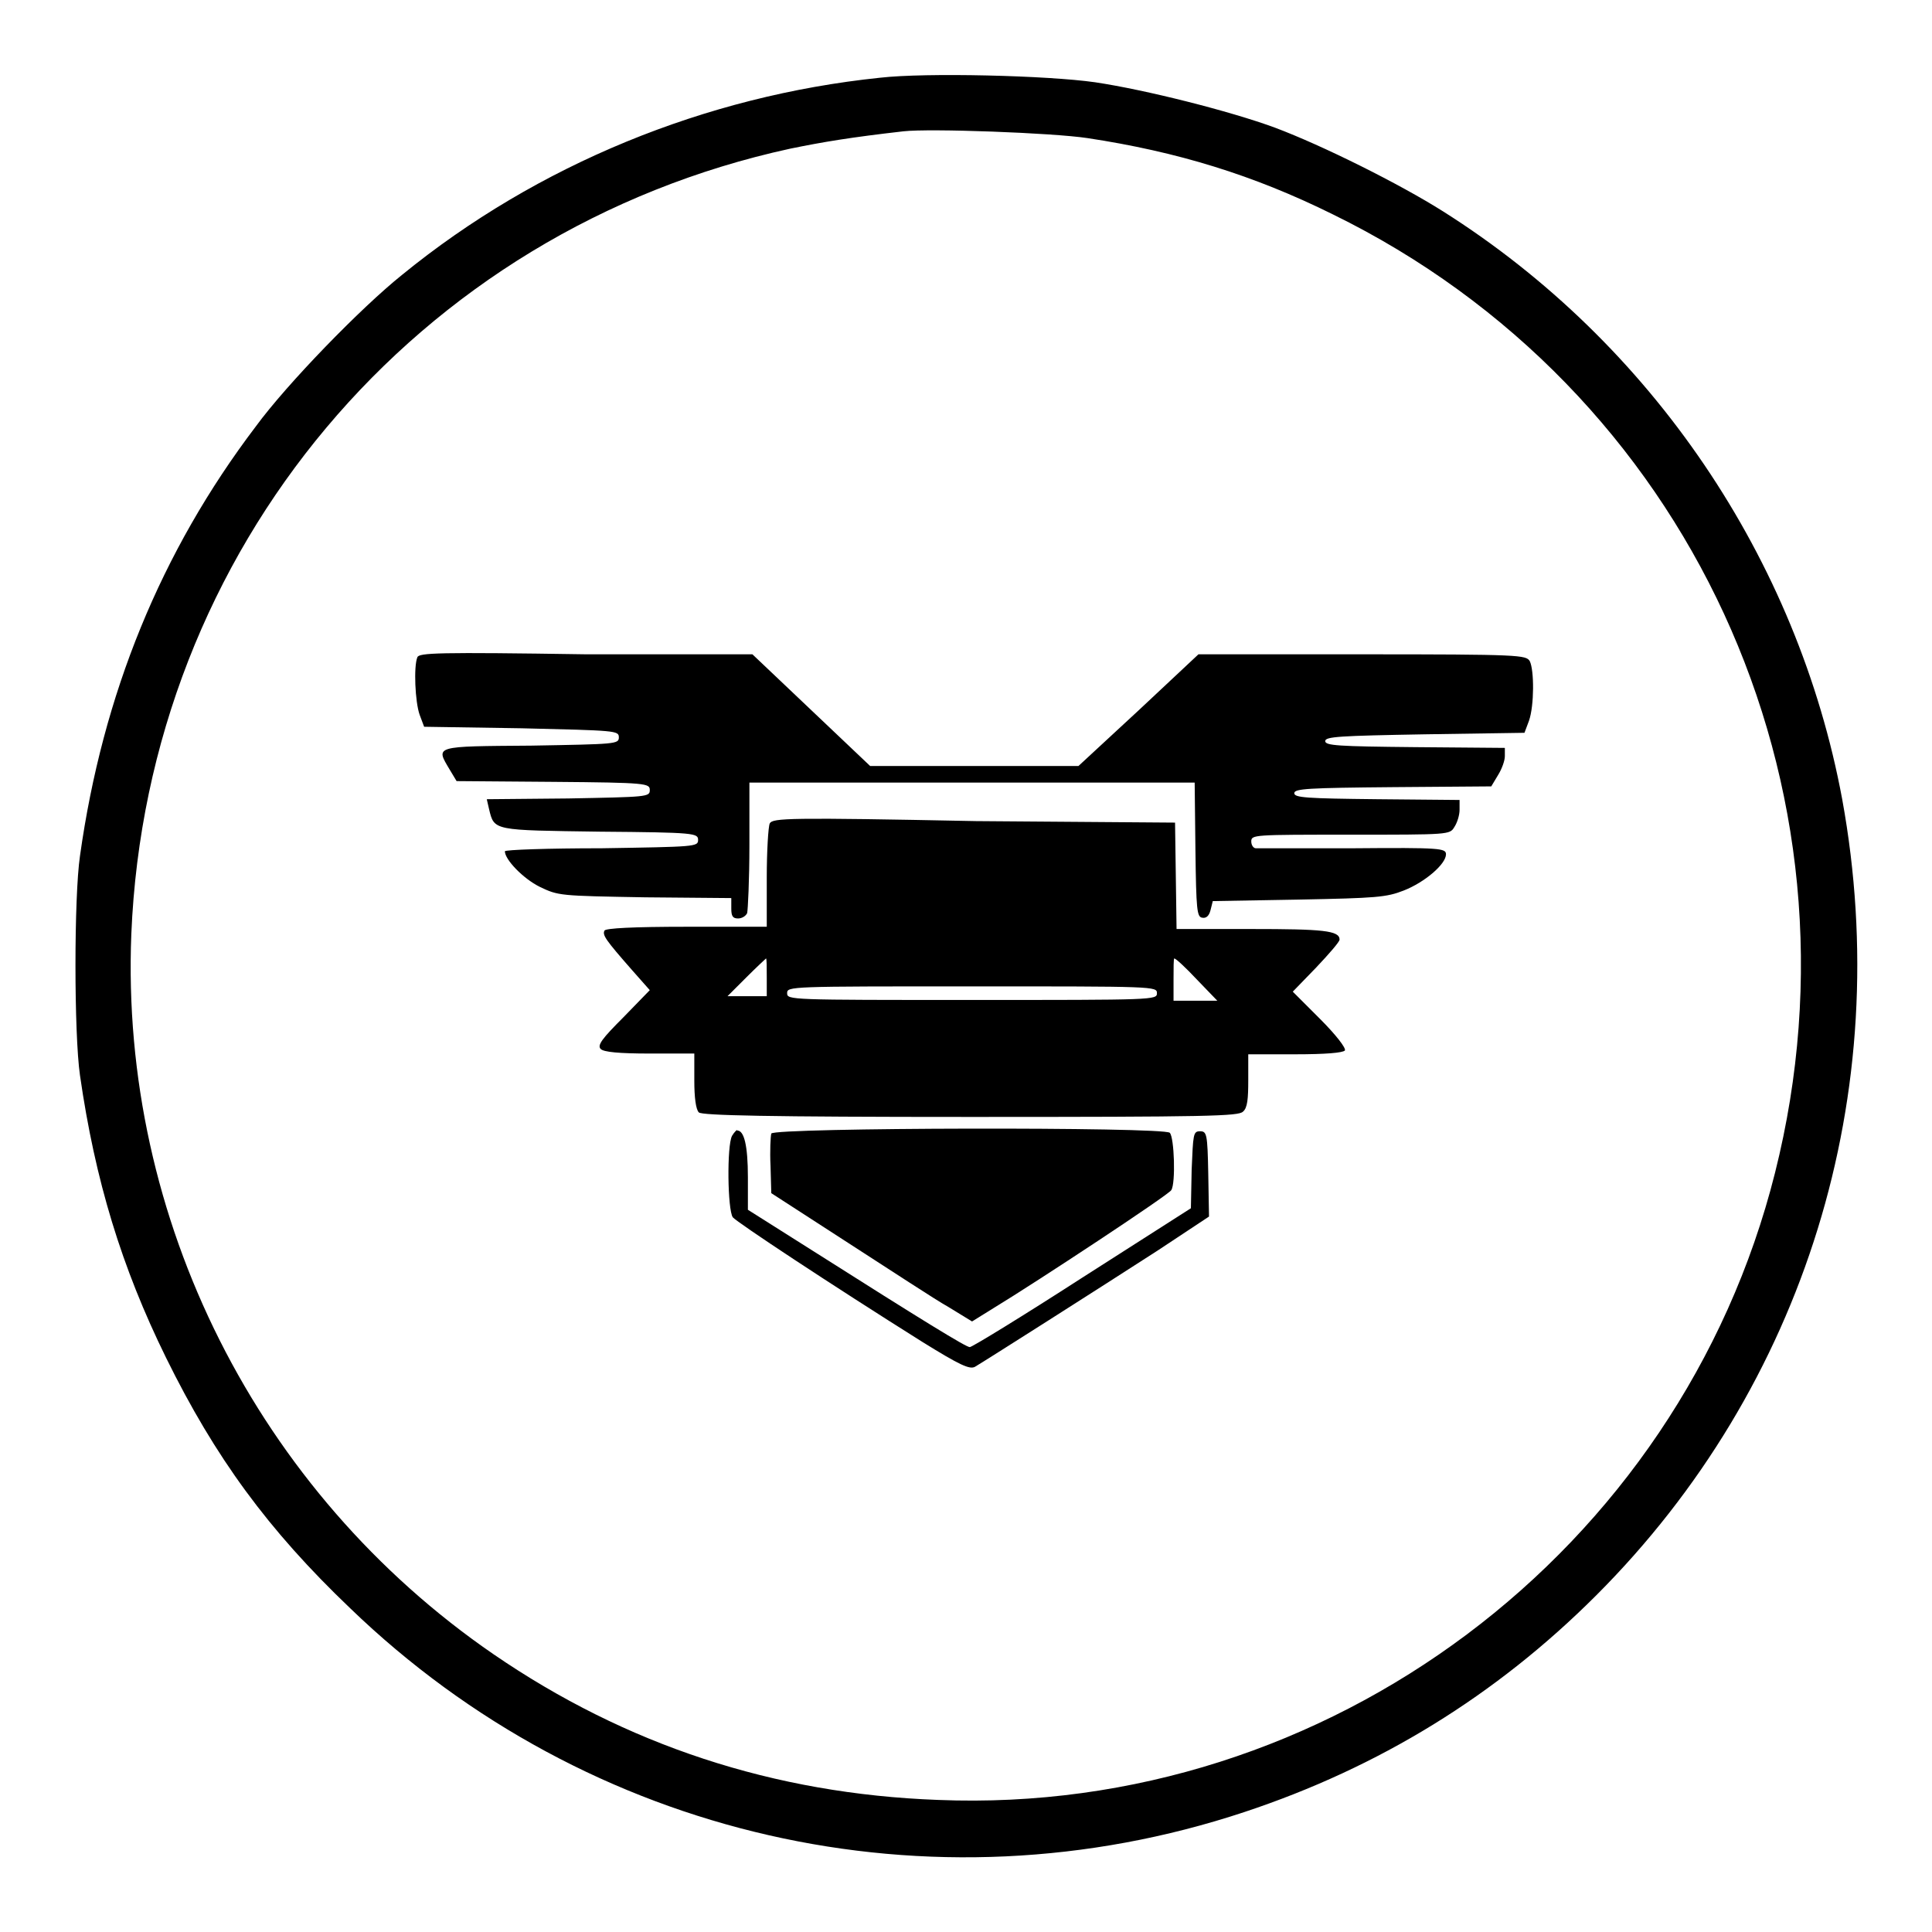 <?xml version="1.0" encoding="utf-8"?>
<!-- Svg Vector Icons : http://www.onlinewebfonts.com/icon -->
<!DOCTYPE svg PUBLIC "-//W3C//DTD SVG 1.1//EN" "http://www.w3.org/Graphics/SVG/1.1/DTD/svg11.dtd">
<svg version="1.1" xmlns="http://www.w3.org/2000/svg" xmlns:xlink="http://www.w3.org/1999/xlink" x="0px" y="0px" viewBox="0 0 256 256" enable-background="new 0 0 256 256" xml:space="preserve">
<g><g><g><path fill="#000000" d="M116.6,10.3c-23.1,2.4-45.4,11.5-63.3,26.1C47.8,40.8,38,50.9,33.9,56.5C21.3,73.1,13.6,92,10.6,113.4c-0.8,5.4-0.8,23.6,0,29.1c2,13.9,5.5,25.4,11.4,37.4c6.5,13.2,13.5,22.8,24.4,33.2c31.5,30.4,76.9,40.8,118.5,27c17.8-5.9,33.3-15.4,46.6-28.7c27.7-27.7,39.7-66.6,32.6-105.5c-5.9-31.8-25.2-60.4-52.9-77.9c-5.7-3.6-15.9-8.7-22.3-11.1c-6-2.2-17.1-5-23.8-6C138.8,10,122.7,9.6,116.6,10.3z M144.1,18.3c11.9,1.8,22,4.9,32.5,10.1c47.2,23.1,71.5,75.7,58.6,127c-12.6,50.2-59.3,85.2-110.9,83.1c-21.8-0.8-41.4-7.3-58.9-19.3c-31.3-21.5-49.5-57.7-48-95.4c2.1-51,37.7-93.3,87.3-104.1c4.4-0.9,8-1.5,15-2.3C123.2,17,139.5,17.6,144.1,18.3z"/><path fill="#000000" d="M55.3,87.1c-0.5,1.2-0.3,5.9,0.3,7.6l0.6,1.6l12.9,0.2C81.6,96.8,82,96.8,82,97.7c0,0.9-0.4,0.9-11.6,1.1c-13,0.1-12.7,0-10.8,3.2l0.9,1.5l12.8,0.1c12.5,0.1,12.8,0.2,12.8,1.1s-0.4,0.9-10.8,1.1l-10.8,0.1l0.3,1.3c0.7,2.9,0.5,2.8,14.7,3c12.6,0.1,13,0.2,13,1.1s-0.4,0.9-12.8,1.1c-7.1,0-12.8,0.2-12.8,0.4c0,1.1,2.4,3.6,4.6,4.7c2.5,1.2,2.6,1.2,14,1.4l11.4,0.1v1.4c0,1,0.2,1.3,0.9,1.3c0.5,0,1-0.3,1.2-0.7c0.1-0.4,0.3-4.4,0.3-9v-8.3h29.5h29.5l0.1,8.9c0.1,8,0.2,8.9,0.9,9c0.5,0.1,0.9-0.2,1.1-1l0.3-1.2l11.4-0.2c10.3-0.2,11.6-0.3,13.9-1.2c2.8-1.1,5.6-3.5,5.6-4.8c0-0.8-0.7-0.9-12.3-0.8c-6.8,0-12.6,0-12.9,0c-0.3,0-0.6-0.4-0.6-0.9c0-0.9,0.3-0.9,13.1-0.9c13.1,0,13.2,0,13.8-1c0.4-0.6,0.7-1.6,0.7-2.3v-1.3l-10.9-0.1c-9.4-0.1-11-0.2-11-0.8s1.8-0.7,13.1-0.8l13-0.1l0.9-1.5c0.5-0.8,0.9-1.9,0.9-2.5v-1.1l-11.9-0.1c-10.2-0.1-11.9-0.2-11.9-0.8s1.9-0.7,13.2-0.9l13.2-0.2l0.6-1.6c0.7-2,0.7-6.7,0.1-7.9c-0.5-0.8-1.2-0.9-22.2-0.9h-21.7l-7.9,7.4l-8,7.4h-13.8h-13.8l-7.8-7.4l-7.8-7.4H77.7C57.9,86.4,55.5,86.5,55.3,87.1z"/><path fill="#000000" d="M102,109.1c-0.2,0.4-0.4,3.7-0.4,7.2v6.5H91c-7.2,0-10.7,0.2-10.9,0.5c-0.3,0.6,0.1,1.2,3.7,5.3l2.3,2.6l-3.5,3.6c-2.8,2.8-3.5,3.7-3,4.2c0.4,0.4,2.4,0.6,6.5,0.6h5.9v3.6c0,2.2,0.2,3.8,0.6,4.2c0.4,0.4,9,0.6,36,0.6c31.6,0,35.5-0.1,36.1-0.7c0.6-0.5,0.7-1.7,0.7-4.2v-3.4h6.2c4.1,0,6.3-0.2,6.6-0.5c0.2-0.3-1.2-2.1-3.3-4.2l-3.6-3.6l3.1-3.2c1.7-1.8,3.1-3.4,3.1-3.7c0-1.2-2.2-1.4-11.7-1.4h-9.9l-0.1-7.1l-0.1-7l-26.4-0.2C104.4,108.3,102.4,108.4,102,109.1z M101.6,129.5v2.5H99h-2.6l2.5-2.5c1.4-1.4,2.6-2.5,2.6-2.5C101.6,127,101.6,128.2,101.6,129.5z M158.6,129.8l2.7,2.8h-2.9h-2.9v-2.8c0-1.5,0-2.8,0.1-2.8C155.8,127,157.1,128.2,158.6,129.8z M153.3,131.6c0,0.9-0.3,0.9-24.5,0.9s-24.5,0-24.5-0.9c0-0.9,0.3-0.9,24.5-0.9S153.3,130.7,153.3,131.6z"/><path fill="#000000" d="M97,150.5c-0.7,1.3-0.6,9.8,0.1,10.8c0.6,0.7,13,8.9,25.1,16.5c5,3.1,6.3,3.7,7,3.3c1.2-0.7,16.3-10.3,24.2-15.4l6.8-4.5l-0.1-5.7c-0.1-5.3-0.2-5.6-1.1-5.6c-0.9,0-0.9,0.4-1.1,5.1l-0.1,5.1l-14.4,9.2c-7.9,5.1-14.6,9.2-14.9,9.2c-0.5,0-6.2-3.5-20.7-12.7l-8.7-5.5v-4.3c0-4.2-0.5-6.2-1.4-6.2C97.7,149.6,97.3,150,97,150.5z"/><path fill="#000000" d="M102.2,150.2c-0.1,0.4-0.2,2.3-0.1,4.3l0.1,3.6l10.2,6.6c5.6,3.6,11.5,7.5,13.3,8.5l3.1,1.9l2.9-1.8c5.6-3.4,23.2-15,23.5-15.6c0.6-0.9,0.4-7-0.2-7.6C154.2,149.3,102.6,149.4,102.2,150.2z"/></g></g></g>
</svg>